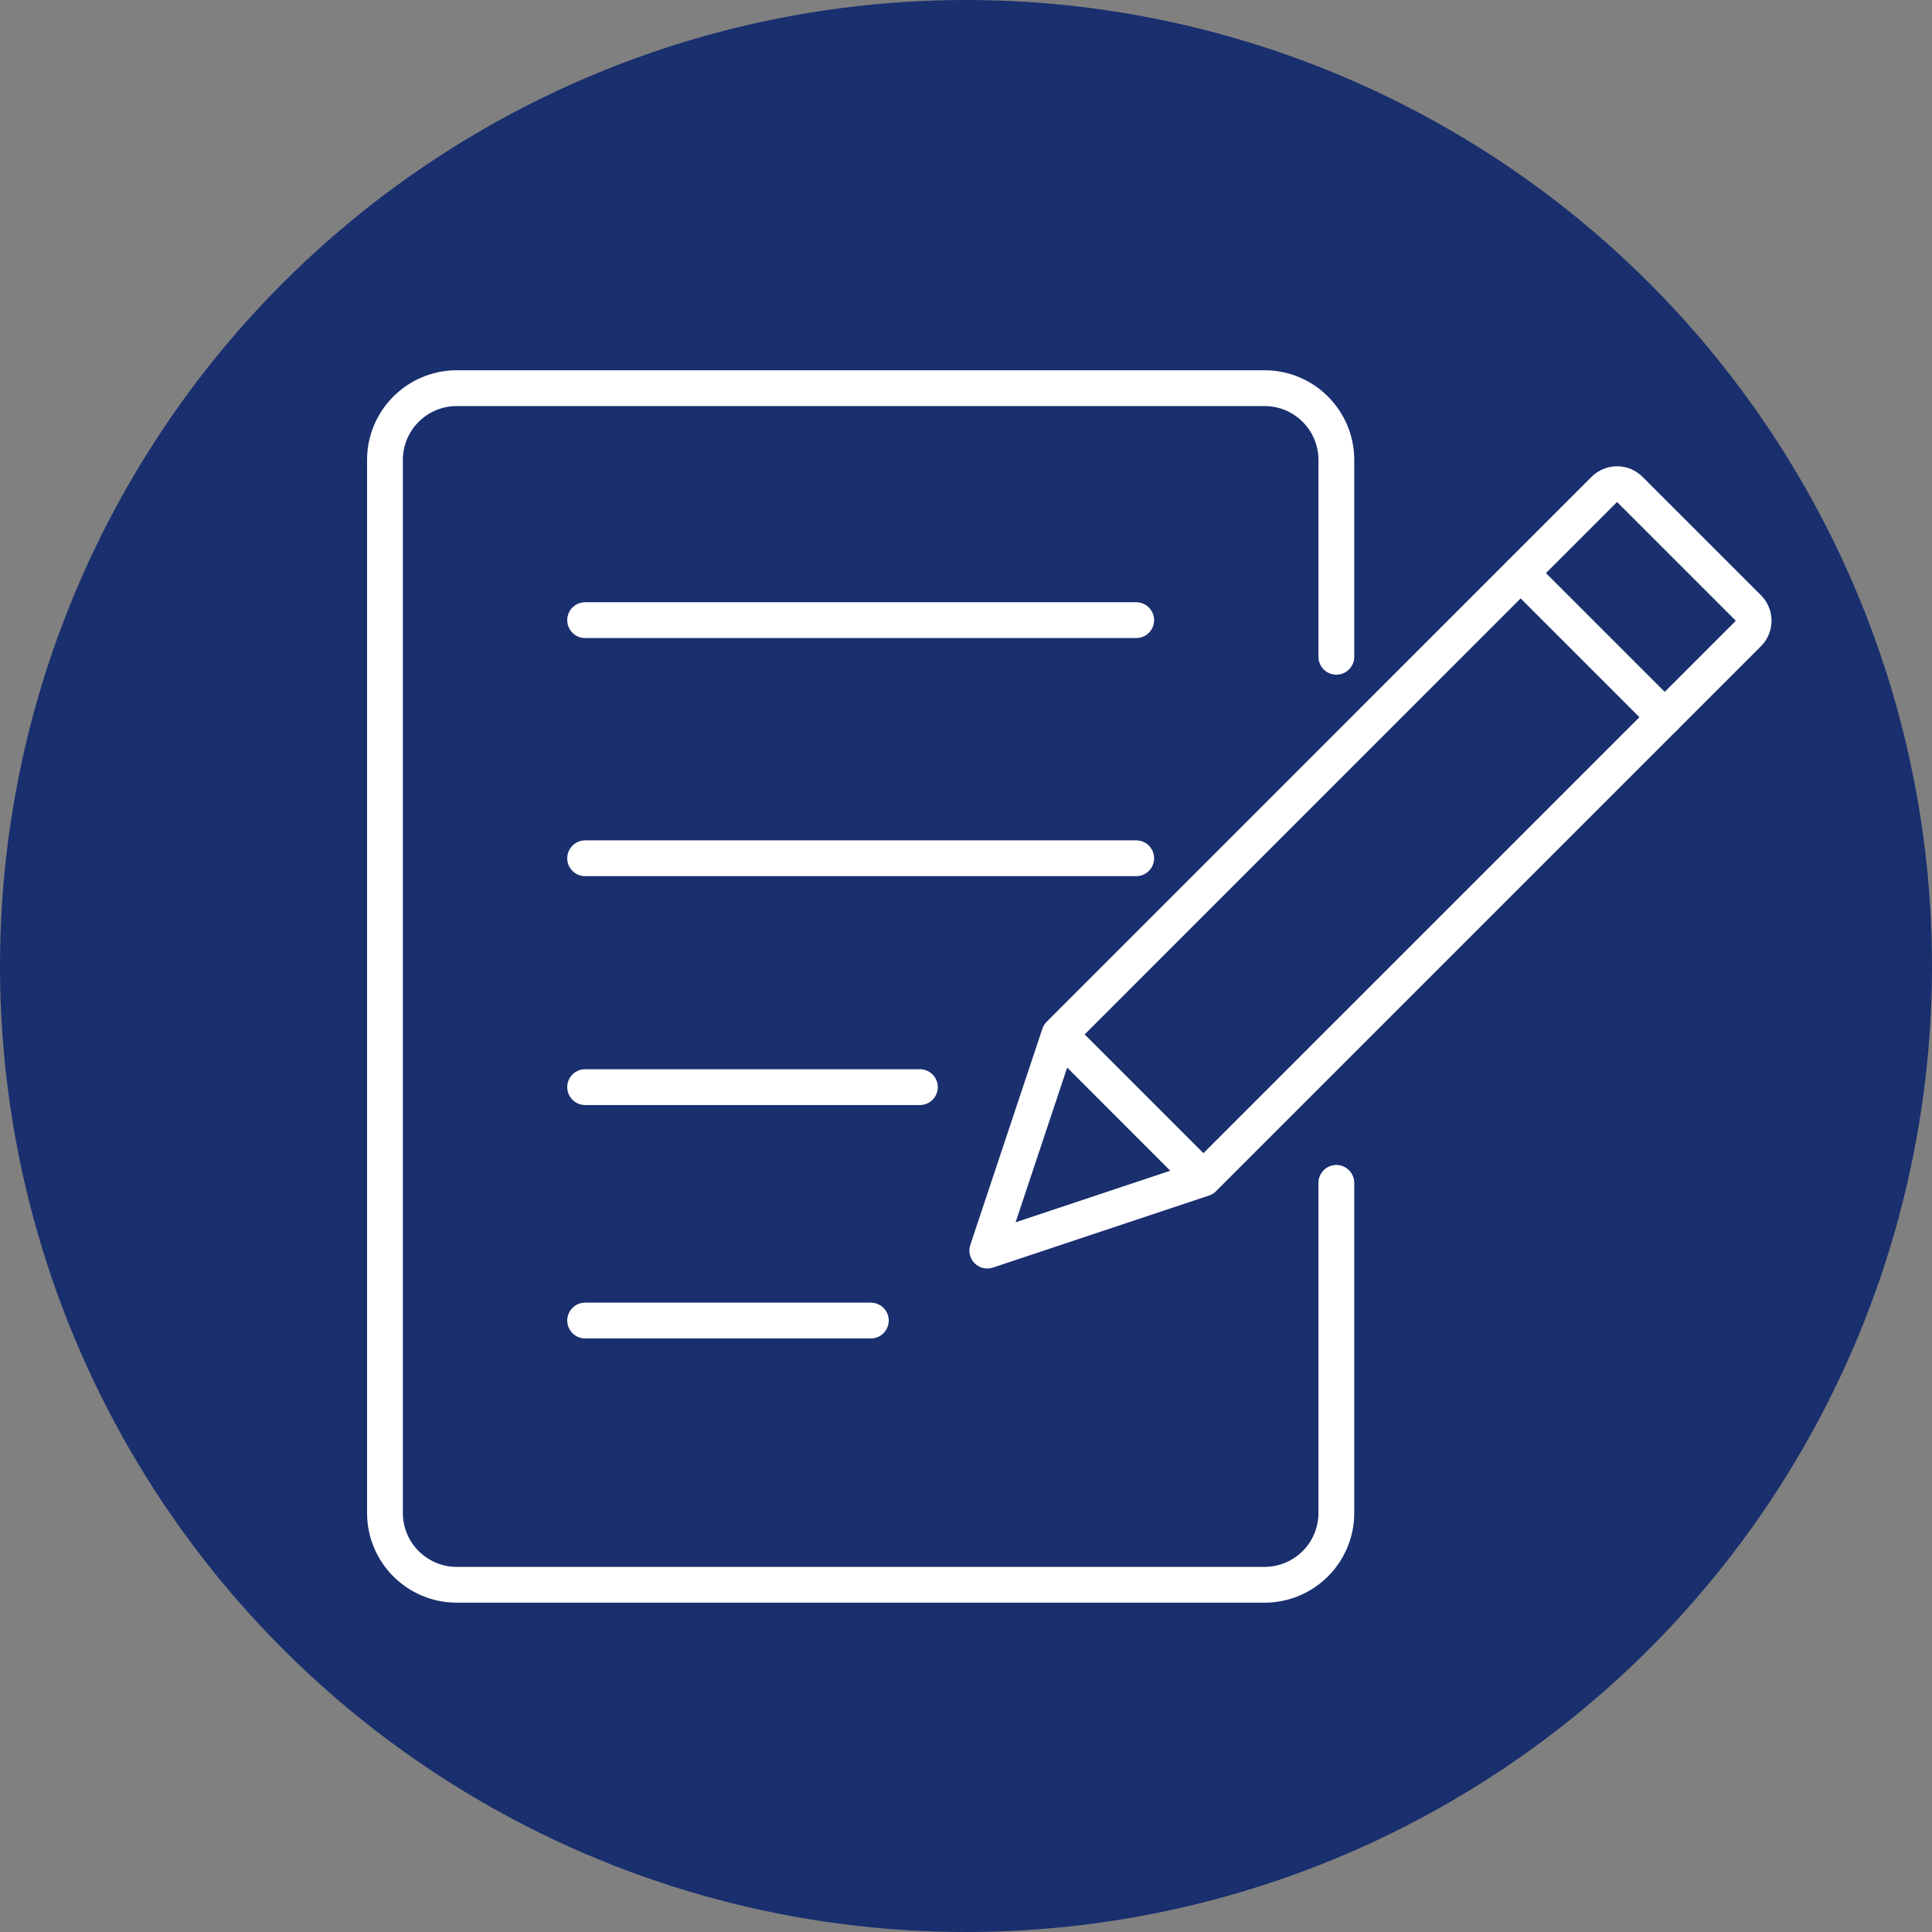 <?xml version="1.0" encoding="UTF-8"?>
<svg xmlns="http://www.w3.org/2000/svg" version="1.1" viewBox="0 0 538 538">
  <rect x="0" y="0" width="538" height="538" fill="#808080" stroke="none"/>
  <!-- Generator: Adobe Illustrator 28.6.0, SVG Export Plug-In . SVG Version: 1.2.0 Build 709)  -->
  <g>
    <g id="main">
      <g id="main-2" data-name="main">
        <circle cx="269" cy="269" r="269" fill="#192f6e"/>
        <path d="M453.86,136.3l33,33c1.958,1.97,1.958,5.15,0,7.12l-151.76,151.76-40.1-40.13,151.73-151.75c1.973-1.959,5.157-1.959,7.13,0h0ZM295,288.05l40.12,40.13-60.19,20.07,20.07-60.2Z" fill="none" stroke="#fff" stroke-linecap="round" stroke-linejoin="round" stroke-width="9.97"/>
        <path d="M423.45,159.59l40.12,40.12M372.13,329.39v92c-.044,10.979-8.931,19.871-19.91,19.92H127.12c-10.983-.044-19.876-8.937-19.92-19.92V128c.049-10.979,8.941-19.866,19.92-19.91h225.1c10.976.049,19.861,8.934,19.91,19.91v54.89M162.94,172.69h153.46M162.94,239h153.46M162.94,302.73h93.22M162.94,367.73h79.56" fill="none" stroke="#fff" stroke-linecap="round" stroke-linejoin="round" stroke-width="9.97"/>
      </g>
    </g>
  </g>
</svg>